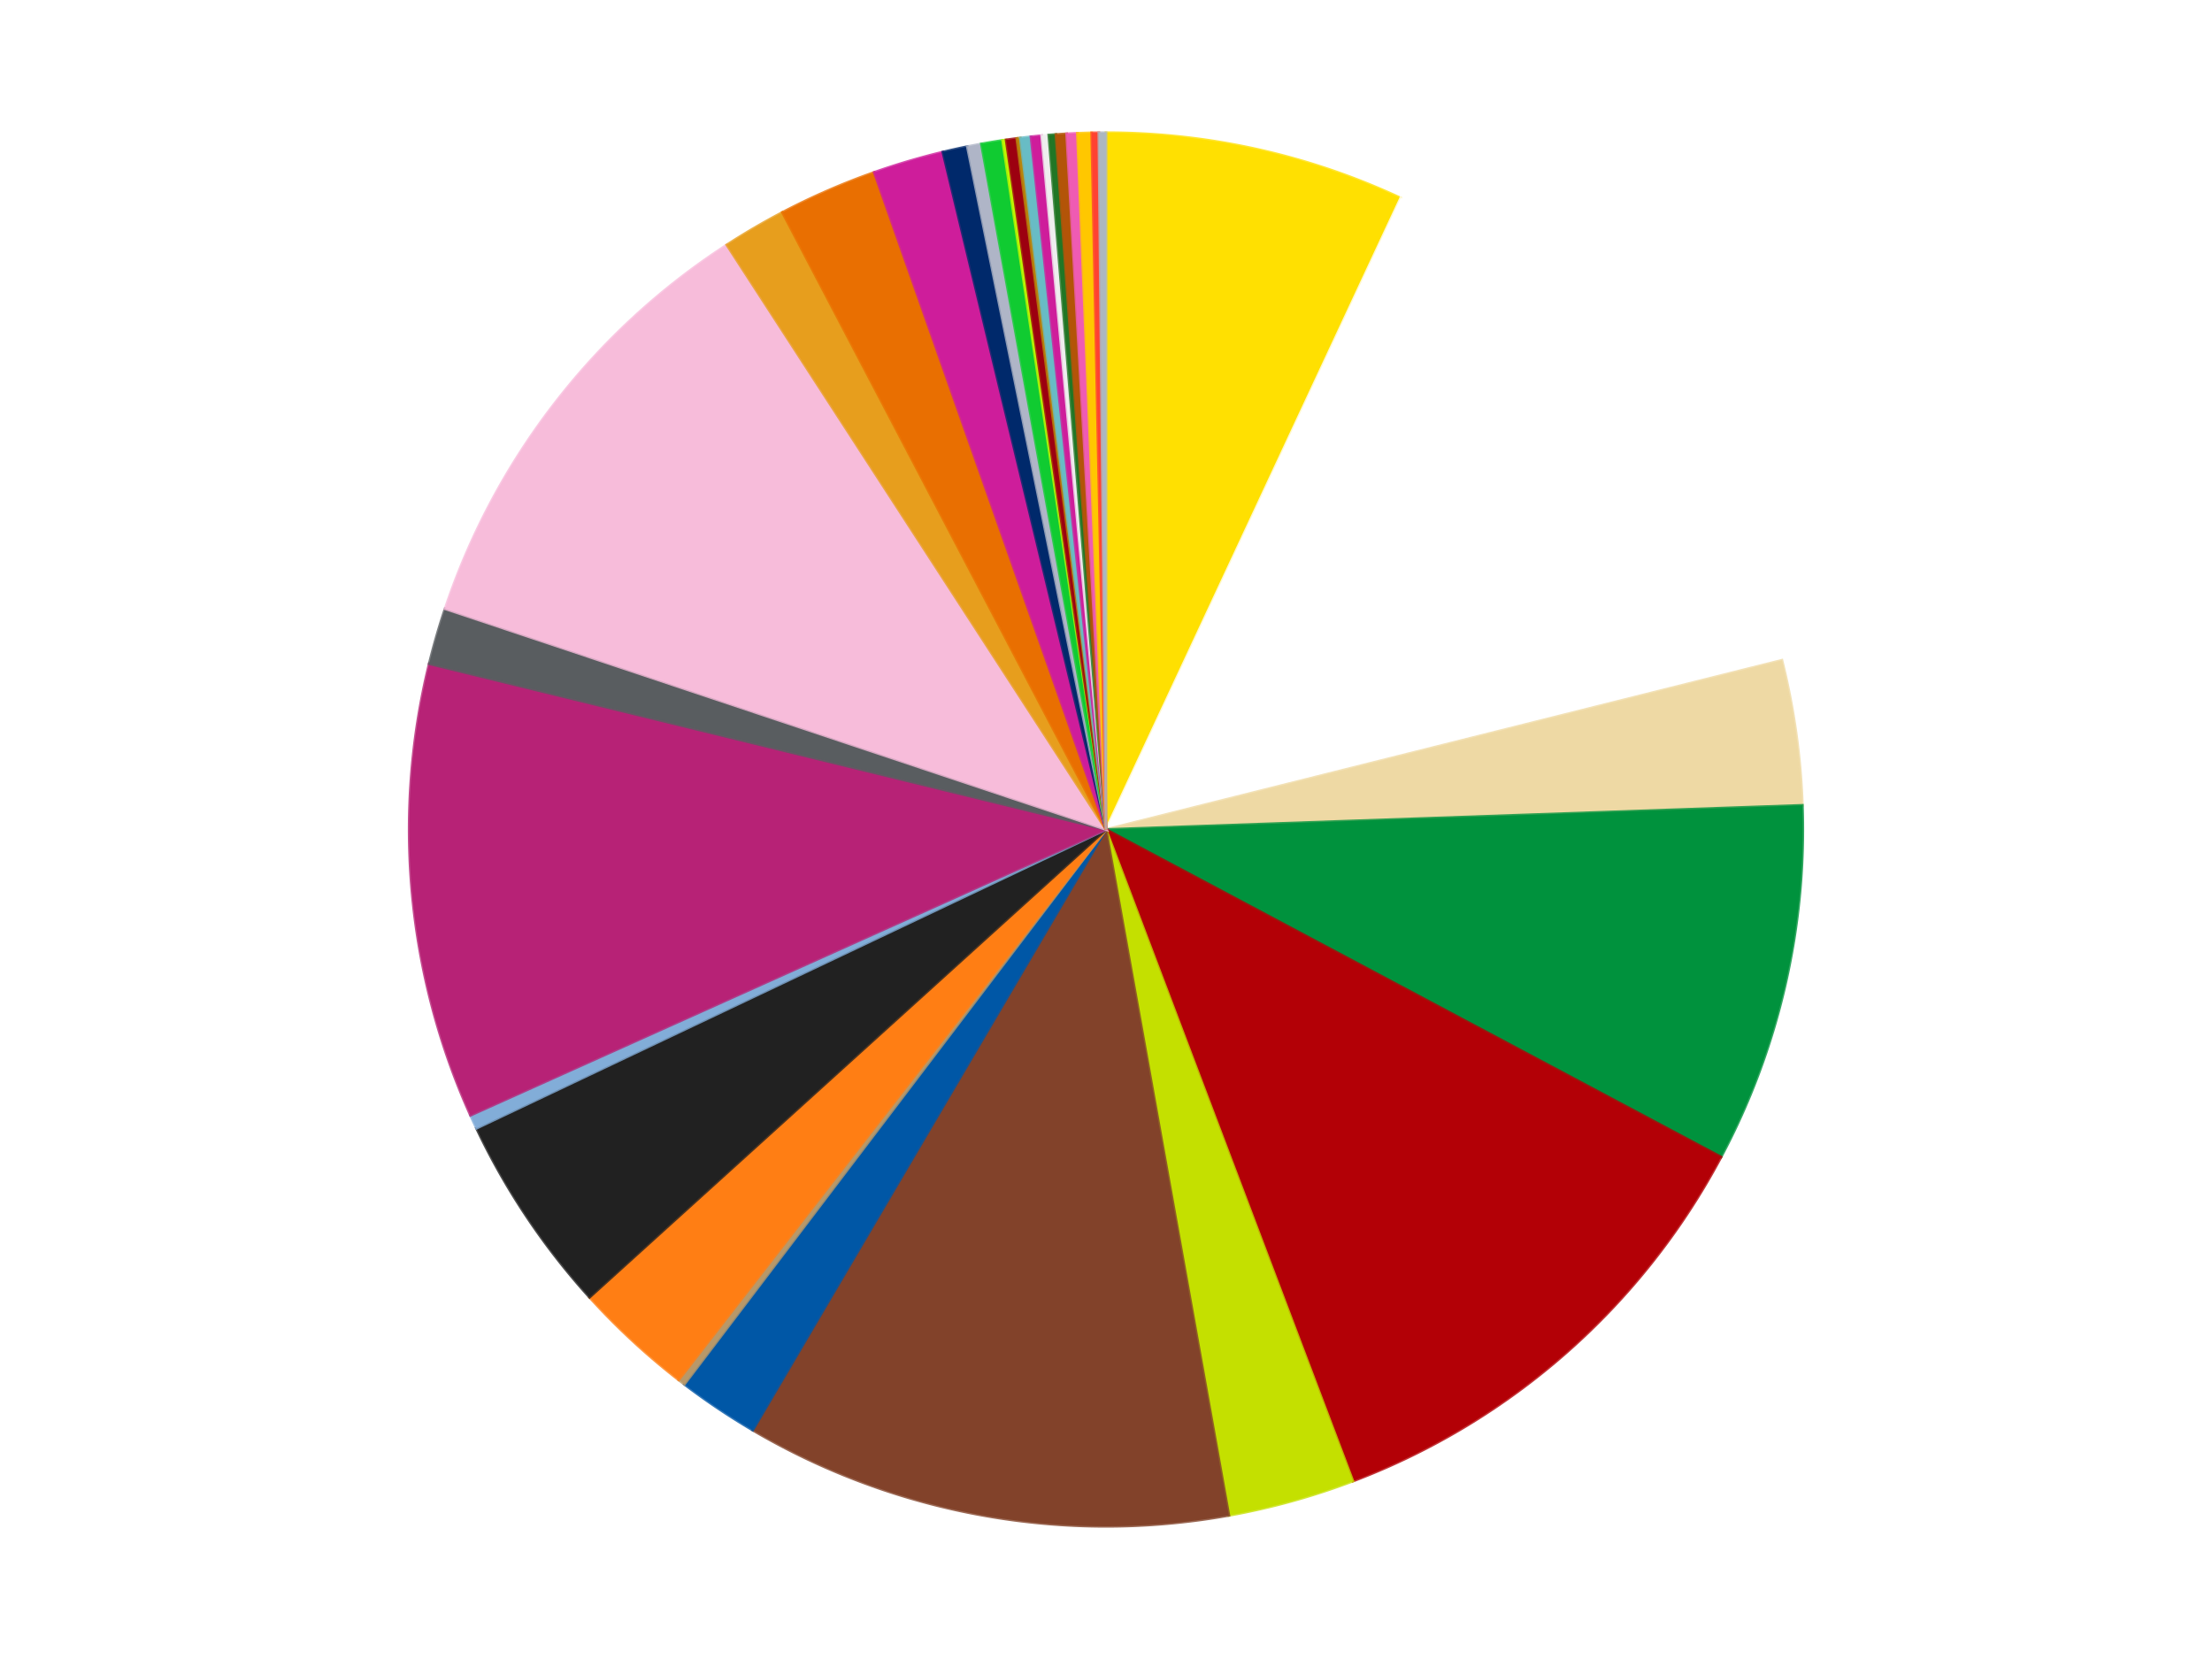 <?xml version='1.0' encoding='utf-8'?>
<svg xmlns="http://www.w3.org/2000/svg" xmlns:xlink="http://www.w3.org/1999/xlink" id="chart-3c2f9fbb-a631-411d-a02d-b0c9c30b074a" class="pygal-chart" viewBox="0 0 800 600"><!--Generated with pygal 3.0.4 (lxml) ©Kozea 2012-2016 on 2024-07-06--><!--http://pygal.org--><!--http://github.com/Kozea/pygal--><defs><style type="text/css">#chart-3c2f9fbb-a631-411d-a02d-b0c9c30b074a{-webkit-user-select:none;-webkit-font-smoothing:antialiased;font-family:Consolas,"Liberation Mono",Menlo,Courier,monospace}#chart-3c2f9fbb-a631-411d-a02d-b0c9c30b074a .title{font-family:Consolas,"Liberation Mono",Menlo,Courier,monospace;font-size:16px}#chart-3c2f9fbb-a631-411d-a02d-b0c9c30b074a .legends .legend text{font-family:Consolas,"Liberation Mono",Menlo,Courier,monospace;font-size:14px}#chart-3c2f9fbb-a631-411d-a02d-b0c9c30b074a .axis text{font-family:Consolas,"Liberation Mono",Menlo,Courier,monospace;font-size:10px}#chart-3c2f9fbb-a631-411d-a02d-b0c9c30b074a .axis text.major{font-family:Consolas,"Liberation Mono",Menlo,Courier,monospace;font-size:10px}#chart-3c2f9fbb-a631-411d-a02d-b0c9c30b074a .text-overlay text.value{font-family:Consolas,"Liberation Mono",Menlo,Courier,monospace;font-size:16px}#chart-3c2f9fbb-a631-411d-a02d-b0c9c30b074a .text-overlay text.label{font-family:Consolas,"Liberation Mono",Menlo,Courier,monospace;font-size:10px}#chart-3c2f9fbb-a631-411d-a02d-b0c9c30b074a .tooltip{font-family:Consolas,"Liberation Mono",Menlo,Courier,monospace;font-size:14px}#chart-3c2f9fbb-a631-411d-a02d-b0c9c30b074a text.no_data{font-family:Consolas,"Liberation Mono",Menlo,Courier,monospace;font-size:64px}
#chart-3c2f9fbb-a631-411d-a02d-b0c9c30b074a{background-color:transparent}#chart-3c2f9fbb-a631-411d-a02d-b0c9c30b074a path,#chart-3c2f9fbb-a631-411d-a02d-b0c9c30b074a line,#chart-3c2f9fbb-a631-411d-a02d-b0c9c30b074a rect,#chart-3c2f9fbb-a631-411d-a02d-b0c9c30b074a circle{-webkit-transition:150ms;-moz-transition:150ms;transition:150ms}#chart-3c2f9fbb-a631-411d-a02d-b0c9c30b074a .graph &gt; .background{fill:transparent}#chart-3c2f9fbb-a631-411d-a02d-b0c9c30b074a .plot &gt; .background{fill:transparent}#chart-3c2f9fbb-a631-411d-a02d-b0c9c30b074a .graph{fill:rgba(0,0,0,.87)}#chart-3c2f9fbb-a631-411d-a02d-b0c9c30b074a text.no_data{fill:rgba(0,0,0,1)}#chart-3c2f9fbb-a631-411d-a02d-b0c9c30b074a .title{fill:rgba(0,0,0,1)}#chart-3c2f9fbb-a631-411d-a02d-b0c9c30b074a .legends .legend text{fill:rgba(0,0,0,.87)}#chart-3c2f9fbb-a631-411d-a02d-b0c9c30b074a .legends .legend:hover text{fill:rgba(0,0,0,1)}#chart-3c2f9fbb-a631-411d-a02d-b0c9c30b074a .axis .line{stroke:rgba(0,0,0,1)}#chart-3c2f9fbb-a631-411d-a02d-b0c9c30b074a .axis .guide.line{stroke:rgba(0,0,0,.54)}#chart-3c2f9fbb-a631-411d-a02d-b0c9c30b074a .axis .major.line{stroke:rgba(0,0,0,.87)}#chart-3c2f9fbb-a631-411d-a02d-b0c9c30b074a .axis text.major{fill:rgba(0,0,0,1)}#chart-3c2f9fbb-a631-411d-a02d-b0c9c30b074a .axis.y .guides:hover .guide.line,#chart-3c2f9fbb-a631-411d-a02d-b0c9c30b074a .line-graph .axis.x .guides:hover .guide.line,#chart-3c2f9fbb-a631-411d-a02d-b0c9c30b074a .stackedline-graph .axis.x .guides:hover .guide.line,#chart-3c2f9fbb-a631-411d-a02d-b0c9c30b074a .xy-graph .axis.x .guides:hover .guide.line{stroke:rgba(0,0,0,1)}#chart-3c2f9fbb-a631-411d-a02d-b0c9c30b074a .axis .guides:hover text{fill:rgba(0,0,0,1)}#chart-3c2f9fbb-a631-411d-a02d-b0c9c30b074a .reactive{fill-opacity:1.0;stroke-opacity:.8;stroke-width:1}#chart-3c2f9fbb-a631-411d-a02d-b0c9c30b074a .ci{stroke:rgba(0,0,0,.87)}#chart-3c2f9fbb-a631-411d-a02d-b0c9c30b074a .reactive.active,#chart-3c2f9fbb-a631-411d-a02d-b0c9c30b074a .active .reactive{fill-opacity:0.6;stroke-opacity:.9;stroke-width:4}#chart-3c2f9fbb-a631-411d-a02d-b0c9c30b074a .ci .reactive.active{stroke-width:1.5}#chart-3c2f9fbb-a631-411d-a02d-b0c9c30b074a .series text{fill:rgba(0,0,0,1)}#chart-3c2f9fbb-a631-411d-a02d-b0c9c30b074a .tooltip rect{fill:transparent;stroke:rgba(0,0,0,1);-webkit-transition:opacity 150ms;-moz-transition:opacity 150ms;transition:opacity 150ms}#chart-3c2f9fbb-a631-411d-a02d-b0c9c30b074a .tooltip .label{fill:rgba(0,0,0,.87)}#chart-3c2f9fbb-a631-411d-a02d-b0c9c30b074a .tooltip .label{fill:rgba(0,0,0,.87)}#chart-3c2f9fbb-a631-411d-a02d-b0c9c30b074a .tooltip .legend{font-size:.8em;fill:rgba(0,0,0,.54)}#chart-3c2f9fbb-a631-411d-a02d-b0c9c30b074a .tooltip .x_label{font-size:.6em;fill:rgba(0,0,0,1)}#chart-3c2f9fbb-a631-411d-a02d-b0c9c30b074a .tooltip .xlink{font-size:.5em;text-decoration:underline}#chart-3c2f9fbb-a631-411d-a02d-b0c9c30b074a .tooltip .value{font-size:1.5em}#chart-3c2f9fbb-a631-411d-a02d-b0c9c30b074a .bound{font-size:.5em}#chart-3c2f9fbb-a631-411d-a02d-b0c9c30b074a .max-value{font-size:.75em;fill:rgba(0,0,0,.54)}#chart-3c2f9fbb-a631-411d-a02d-b0c9c30b074a .map-element{fill:transparent;stroke:rgba(0,0,0,.54) !important}#chart-3c2f9fbb-a631-411d-a02d-b0c9c30b074a .map-element .reactive{fill-opacity:inherit;stroke-opacity:inherit}#chart-3c2f9fbb-a631-411d-a02d-b0c9c30b074a .color-0,#chart-3c2f9fbb-a631-411d-a02d-b0c9c30b074a .color-0 a:visited{stroke:#f44336;fill:#f44336}#chart-3c2f9fbb-a631-411d-a02d-b0c9c30b074a .color-1,#chart-3c2f9fbb-a631-411d-a02d-b0c9c30b074a .color-1 a:visited{stroke:#3f51b5;fill:#3f51b5}#chart-3c2f9fbb-a631-411d-a02d-b0c9c30b074a .color-2,#chart-3c2f9fbb-a631-411d-a02d-b0c9c30b074a .color-2 a:visited{stroke:#009688;fill:#009688}#chart-3c2f9fbb-a631-411d-a02d-b0c9c30b074a .color-3,#chart-3c2f9fbb-a631-411d-a02d-b0c9c30b074a .color-3 a:visited{stroke:#ffc107;fill:#ffc107}#chart-3c2f9fbb-a631-411d-a02d-b0c9c30b074a .color-4,#chart-3c2f9fbb-a631-411d-a02d-b0c9c30b074a .color-4 a:visited{stroke:#ff5722;fill:#ff5722}#chart-3c2f9fbb-a631-411d-a02d-b0c9c30b074a .color-5,#chart-3c2f9fbb-a631-411d-a02d-b0c9c30b074a .color-5 a:visited{stroke:#9c27b0;fill:#9c27b0}#chart-3c2f9fbb-a631-411d-a02d-b0c9c30b074a .color-6,#chart-3c2f9fbb-a631-411d-a02d-b0c9c30b074a .color-6 a:visited{stroke:#03a9f4;fill:#03a9f4}#chart-3c2f9fbb-a631-411d-a02d-b0c9c30b074a .color-7,#chart-3c2f9fbb-a631-411d-a02d-b0c9c30b074a .color-7 a:visited{stroke:#8bc34a;fill:#8bc34a}#chart-3c2f9fbb-a631-411d-a02d-b0c9c30b074a .color-8,#chart-3c2f9fbb-a631-411d-a02d-b0c9c30b074a .color-8 a:visited{stroke:#ff9800;fill:#ff9800}#chart-3c2f9fbb-a631-411d-a02d-b0c9c30b074a .color-9,#chart-3c2f9fbb-a631-411d-a02d-b0c9c30b074a .color-9 a:visited{stroke:#e91e63;fill:#e91e63}#chart-3c2f9fbb-a631-411d-a02d-b0c9c30b074a .color-10,#chart-3c2f9fbb-a631-411d-a02d-b0c9c30b074a .color-10 a:visited{stroke:#2196f3;fill:#2196f3}#chart-3c2f9fbb-a631-411d-a02d-b0c9c30b074a .color-11,#chart-3c2f9fbb-a631-411d-a02d-b0c9c30b074a .color-11 a:visited{stroke:#4caf50;fill:#4caf50}#chart-3c2f9fbb-a631-411d-a02d-b0c9c30b074a .color-12,#chart-3c2f9fbb-a631-411d-a02d-b0c9c30b074a .color-12 a:visited{stroke:#ffeb3b;fill:#ffeb3b}#chart-3c2f9fbb-a631-411d-a02d-b0c9c30b074a .color-13,#chart-3c2f9fbb-a631-411d-a02d-b0c9c30b074a .color-13 a:visited{stroke:#673ab7;fill:#673ab7}#chart-3c2f9fbb-a631-411d-a02d-b0c9c30b074a .color-14,#chart-3c2f9fbb-a631-411d-a02d-b0c9c30b074a .color-14 a:visited{stroke:#00bcd4;fill:#00bcd4}#chart-3c2f9fbb-a631-411d-a02d-b0c9c30b074a .color-15,#chart-3c2f9fbb-a631-411d-a02d-b0c9c30b074a .color-15 a:visited{stroke:#cddc39;fill:#cddc39}#chart-3c2f9fbb-a631-411d-a02d-b0c9c30b074a .color-16,#chart-3c2f9fbb-a631-411d-a02d-b0c9c30b074a .color-16 a:visited{stroke:#9e9e9e;fill:#9e9e9e}#chart-3c2f9fbb-a631-411d-a02d-b0c9c30b074a .color-17,#chart-3c2f9fbb-a631-411d-a02d-b0c9c30b074a .color-17 a:visited{stroke:#607d8b;fill:#607d8b}#chart-3c2f9fbb-a631-411d-a02d-b0c9c30b074a .color-18,#chart-3c2f9fbb-a631-411d-a02d-b0c9c30b074a .color-18 a:visited{stroke:#7b0f07;fill:#7b0f07}#chart-3c2f9fbb-a631-411d-a02d-b0c9c30b074a .color-19,#chart-3c2f9fbb-a631-411d-a02d-b0c9c30b074a .color-19 a:visited{stroke:#141938;fill:#141938}#chart-3c2f9fbb-a631-411d-a02d-b0c9c30b074a .color-20,#chart-3c2f9fbb-a631-411d-a02d-b0c9c30b074a .color-20 a:visited{stroke:#000000;fill:#000000}#chart-3c2f9fbb-a631-411d-a02d-b0c9c30b074a .color-21,#chart-3c2f9fbb-a631-411d-a02d-b0c9c30b074a .color-21 a:visited{stroke:#5e4600;fill:#5e4600}#chart-3c2f9fbb-a631-411d-a02d-b0c9c30b074a .color-22,#chart-3c2f9fbb-a631-411d-a02d-b0c9c30b074a .color-22 a:visited{stroke:#791d00;fill:#791d00}#chart-3c2f9fbb-a631-411d-a02d-b0c9c30b074a .color-23,#chart-3c2f9fbb-a631-411d-a02d-b0c9c30b074a .color-23 a:visited{stroke:#220826;fill:#220826}#chart-3c2f9fbb-a631-411d-a02d-b0c9c30b074a .color-24,#chart-3c2f9fbb-a631-411d-a02d-b0c9c30b074a .color-24 a:visited{stroke:#01364e;fill:#01364e}#chart-3c2f9fbb-a631-411d-a02d-b0c9c30b074a .color-25,#chart-3c2f9fbb-a631-411d-a02d-b0c9c30b074a .color-25 a:visited{stroke:#344c19;fill:#344c19}#chart-3c2f9fbb-a631-411d-a02d-b0c9c30b074a .color-26,#chart-3c2f9fbb-a631-411d-a02d-b0c9c30b074a .color-26 a:visited{stroke:#573400;fill:#573400}#chart-3c2f9fbb-a631-411d-a02d-b0c9c30b074a .color-27,#chart-3c2f9fbb-a631-411d-a02d-b0c9c30b074a .color-27 a:visited{stroke:#560823;fill:#560823}#chart-3c2f9fbb-a631-411d-a02d-b0c9c30b074a .color-28,#chart-3c2f9fbb-a631-411d-a02d-b0c9c30b074a .color-28 a:visited{stroke:#063b66;fill:#063b66}#chart-3c2f9fbb-a631-411d-a02d-b0c9c30b074a .color-29,#chart-3c2f9fbb-a631-411d-a02d-b0c9c30b074a .color-29 a:visited{stroke:#193a1a;fill:#193a1a}#chart-3c2f9fbb-a631-411d-a02d-b0c9c30b074a .color-30,#chart-3c2f9fbb-a631-411d-a02d-b0c9c30b074a .color-30 a:visited{stroke:#928300;fill:#928300}#chart-3c2f9fbb-a631-411d-a02d-b0c9c30b074a .color-31,#chart-3c2f9fbb-a631-411d-a02d-b0c9c30b074a .color-31 a:visited{stroke:#1f1137;fill:#1f1137}#chart-3c2f9fbb-a631-411d-a02d-b0c9c30b074a .color-32,#chart-3c2f9fbb-a631-411d-a02d-b0c9c30b074a .color-32 a:visited{stroke:#00272c;fill:#00272c}#chart-3c2f9fbb-a631-411d-a02d-b0c9c30b074a .text-overlay .color-0 text{fill:black}#chart-3c2f9fbb-a631-411d-a02d-b0c9c30b074a .text-overlay .color-1 text{fill:black}#chart-3c2f9fbb-a631-411d-a02d-b0c9c30b074a .text-overlay .color-2 text{fill:black}#chart-3c2f9fbb-a631-411d-a02d-b0c9c30b074a .text-overlay .color-3 text{fill:black}#chart-3c2f9fbb-a631-411d-a02d-b0c9c30b074a .text-overlay .color-4 text{fill:black}#chart-3c2f9fbb-a631-411d-a02d-b0c9c30b074a .text-overlay .color-5 text{fill:black}#chart-3c2f9fbb-a631-411d-a02d-b0c9c30b074a .text-overlay .color-6 text{fill:black}#chart-3c2f9fbb-a631-411d-a02d-b0c9c30b074a .text-overlay .color-7 text{fill:black}#chart-3c2f9fbb-a631-411d-a02d-b0c9c30b074a .text-overlay .color-8 text{fill:black}#chart-3c2f9fbb-a631-411d-a02d-b0c9c30b074a .text-overlay .color-9 text{fill:black}#chart-3c2f9fbb-a631-411d-a02d-b0c9c30b074a .text-overlay .color-10 text{fill:black}#chart-3c2f9fbb-a631-411d-a02d-b0c9c30b074a .text-overlay .color-11 text{fill:black}#chart-3c2f9fbb-a631-411d-a02d-b0c9c30b074a .text-overlay .color-12 text{fill:black}#chart-3c2f9fbb-a631-411d-a02d-b0c9c30b074a .text-overlay .color-13 text{fill:black}#chart-3c2f9fbb-a631-411d-a02d-b0c9c30b074a .text-overlay .color-14 text{fill:black}#chart-3c2f9fbb-a631-411d-a02d-b0c9c30b074a .text-overlay .color-15 text{fill:black}#chart-3c2f9fbb-a631-411d-a02d-b0c9c30b074a .text-overlay .color-16 text{fill:black}#chart-3c2f9fbb-a631-411d-a02d-b0c9c30b074a .text-overlay .color-17 text{fill:black}#chart-3c2f9fbb-a631-411d-a02d-b0c9c30b074a .text-overlay .color-18 text{fill:black}#chart-3c2f9fbb-a631-411d-a02d-b0c9c30b074a .text-overlay .color-19 text{fill:white}#chart-3c2f9fbb-a631-411d-a02d-b0c9c30b074a .text-overlay .color-20 text{fill:white}#chart-3c2f9fbb-a631-411d-a02d-b0c9c30b074a .text-overlay .color-21 text{fill:black}#chart-3c2f9fbb-a631-411d-a02d-b0c9c30b074a .text-overlay .color-22 text{fill:black}#chart-3c2f9fbb-a631-411d-a02d-b0c9c30b074a .text-overlay .color-23 text{fill:white}#chart-3c2f9fbb-a631-411d-a02d-b0c9c30b074a .text-overlay .color-24 text{fill:white}#chart-3c2f9fbb-a631-411d-a02d-b0c9c30b074a .text-overlay .color-25 text{fill:black}#chart-3c2f9fbb-a631-411d-a02d-b0c9c30b074a .text-overlay .color-26 text{fill:white}#chart-3c2f9fbb-a631-411d-a02d-b0c9c30b074a .text-overlay .color-27 text{fill:black}#chart-3c2f9fbb-a631-411d-a02d-b0c9c30b074a .text-overlay .color-28 text{fill:black}#chart-3c2f9fbb-a631-411d-a02d-b0c9c30b074a .text-overlay .color-29 text{fill:white}#chart-3c2f9fbb-a631-411d-a02d-b0c9c30b074a .text-overlay .color-30 text{fill:black}#chart-3c2f9fbb-a631-411d-a02d-b0c9c30b074a .text-overlay .color-31 text{fill:white}#chart-3c2f9fbb-a631-411d-a02d-b0c9c30b074a .text-overlay .color-32 text{fill:white}
#chart-3c2f9fbb-a631-411d-a02d-b0c9c30b074a text.no_data{text-anchor:middle}#chart-3c2f9fbb-a631-411d-a02d-b0c9c30b074a .guide.line{fill:none}#chart-3c2f9fbb-a631-411d-a02d-b0c9c30b074a .centered{text-anchor:middle}#chart-3c2f9fbb-a631-411d-a02d-b0c9c30b074a .title{text-anchor:middle}#chart-3c2f9fbb-a631-411d-a02d-b0c9c30b074a .legends .legend text{fill-opacity:1}#chart-3c2f9fbb-a631-411d-a02d-b0c9c30b074a .axis.x text{text-anchor:middle}#chart-3c2f9fbb-a631-411d-a02d-b0c9c30b074a .axis.x:not(.web) text[transform]{text-anchor:start}#chart-3c2f9fbb-a631-411d-a02d-b0c9c30b074a .axis.x:not(.web) text[transform].backwards{text-anchor:end}#chart-3c2f9fbb-a631-411d-a02d-b0c9c30b074a .axis.y text{text-anchor:end}#chart-3c2f9fbb-a631-411d-a02d-b0c9c30b074a .axis.y text[transform].backwards{text-anchor:start}#chart-3c2f9fbb-a631-411d-a02d-b0c9c30b074a .axis.y2 text{text-anchor:start}#chart-3c2f9fbb-a631-411d-a02d-b0c9c30b074a .axis.y2 text[transform].backwards{text-anchor:end}#chart-3c2f9fbb-a631-411d-a02d-b0c9c30b074a .axis .guide.line{stroke-dasharray:4,4;stroke:black}#chart-3c2f9fbb-a631-411d-a02d-b0c9c30b074a .axis .major.guide.line{stroke-dasharray:6,6;stroke:black}#chart-3c2f9fbb-a631-411d-a02d-b0c9c30b074a .horizontal .axis.y .guide.line,#chart-3c2f9fbb-a631-411d-a02d-b0c9c30b074a .horizontal .axis.y2 .guide.line,#chart-3c2f9fbb-a631-411d-a02d-b0c9c30b074a .vertical .axis.x .guide.line{opacity:0}#chart-3c2f9fbb-a631-411d-a02d-b0c9c30b074a .horizontal .axis.always_show .guide.line,#chart-3c2f9fbb-a631-411d-a02d-b0c9c30b074a .vertical .axis.always_show .guide.line{opacity:1 !important}#chart-3c2f9fbb-a631-411d-a02d-b0c9c30b074a .axis.y .guides:hover .guide.line,#chart-3c2f9fbb-a631-411d-a02d-b0c9c30b074a .axis.y2 .guides:hover .guide.line,#chart-3c2f9fbb-a631-411d-a02d-b0c9c30b074a .axis.x .guides:hover .guide.line{opacity:1}#chart-3c2f9fbb-a631-411d-a02d-b0c9c30b074a .axis .guides:hover text{opacity:1}#chart-3c2f9fbb-a631-411d-a02d-b0c9c30b074a .nofill{fill:none}#chart-3c2f9fbb-a631-411d-a02d-b0c9c30b074a .subtle-fill{fill-opacity:.2}#chart-3c2f9fbb-a631-411d-a02d-b0c9c30b074a .dot{stroke-width:1px;fill-opacity:1;stroke-opacity:1}#chart-3c2f9fbb-a631-411d-a02d-b0c9c30b074a .dot.active{stroke-width:5px}#chart-3c2f9fbb-a631-411d-a02d-b0c9c30b074a .dot.negative{fill:transparent}#chart-3c2f9fbb-a631-411d-a02d-b0c9c30b074a text,#chart-3c2f9fbb-a631-411d-a02d-b0c9c30b074a tspan{stroke:none !important}#chart-3c2f9fbb-a631-411d-a02d-b0c9c30b074a .series text.active{opacity:1}#chart-3c2f9fbb-a631-411d-a02d-b0c9c30b074a .tooltip rect{fill-opacity:.95;stroke-width:.5}#chart-3c2f9fbb-a631-411d-a02d-b0c9c30b074a .tooltip text{fill-opacity:1}#chart-3c2f9fbb-a631-411d-a02d-b0c9c30b074a .showable{visibility:hidden}#chart-3c2f9fbb-a631-411d-a02d-b0c9c30b074a .showable.shown{visibility:visible}#chart-3c2f9fbb-a631-411d-a02d-b0c9c30b074a .gauge-background{fill:rgba(229,229,229,1);stroke:none}#chart-3c2f9fbb-a631-411d-a02d-b0c9c30b074a .bg-lines{stroke:transparent;stroke-width:2px}</style><script type="text/javascript">window.pygal = window.pygal || {};window.pygal.config = window.pygal.config || {};window.pygal.config['3c2f9fbb-a631-411d-a02d-b0c9c30b074a'] = {"allow_interruptions": false, "box_mode": "extremes", "classes": ["pygal-chart"], "css": ["file://style.css", "file://graph.css"], "defs": [], "disable_xml_declaration": false, "dots_size": 2.5, "dynamic_print_values": false, "explicit_size": false, "fill": false, "force_uri_protocol": "https", "formatter": null, "half_pie": false, "height": 600, "include_x_axis": false, "inner_radius": 0, "interpolate": null, "interpolation_parameters": {}, "interpolation_precision": 250, "inverse_y_axis": false, "js": ["//kozea.github.io/pygal.js/2.0.x/pygal-tooltips.min.js"], "legend_at_bottom": false, "legend_at_bottom_columns": null, "legend_box_size": 12, "logarithmic": false, "margin": 20, "margin_bottom": null, "margin_left": null, "margin_right": null, "margin_top": null, "max_scale": 16, "min_scale": 4, "missing_value_fill_truncation": "x", "no_data_text": "No data", "no_prefix": false, "order_min": null, "pretty_print": false, "print_labels": false, "print_values": false, "print_values_position": "center", "print_zeroes": true, "range": null, "rounded_bars": null, "secondary_range": null, "show_dots": true, "show_legend": false, "show_minor_x_labels": true, "show_minor_y_labels": true, "show_only_major_dots": false, "show_x_guides": false, "show_x_labels": true, "show_y_guides": true, "show_y_labels": true, "spacing": 10, "stack_from_top": false, "strict": false, "stroke": true, "stroke_style": null, "style": {"background": "transparent", "ci_colors": [], "colors": ["#F44336", "#3F51B5", "#009688", "#FFC107", "#FF5722", "#9C27B0", "#03A9F4", "#8BC34A", "#FF9800", "#E91E63", "#2196F3", "#4CAF50", "#FFEB3B", "#673AB7", "#00BCD4", "#CDDC39", "#9E9E9E", "#607D8B"], "dot_opacity": "1", "font_family": "Consolas, \"Liberation Mono\", Menlo, Courier, monospace", "foreground": "rgba(0, 0, 0, .87)", "foreground_strong": "rgba(0, 0, 0, 1)", "foreground_subtle": "rgba(0, 0, 0, .54)", "guide_stroke_color": "black", "guide_stroke_dasharray": "4,4", "label_font_family": "Consolas, \"Liberation Mono\", Menlo, Courier, monospace", "label_font_size": 10, "legend_font_family": "Consolas, \"Liberation Mono\", Menlo, Courier, monospace", "legend_font_size": 14, "major_guide_stroke_color": "black", "major_guide_stroke_dasharray": "6,6", "major_label_font_family": "Consolas, \"Liberation Mono\", Menlo, Courier, monospace", "major_label_font_size": 10, "no_data_font_family": "Consolas, \"Liberation Mono\", Menlo, Courier, monospace", "no_data_font_size": 64, "opacity": "1.0", "opacity_hover": "0.6", "plot_background": "transparent", "stroke_opacity": ".8", "stroke_opacity_hover": ".9", "stroke_width": "1", "stroke_width_hover": "4", "title_font_family": "Consolas, \"Liberation Mono\", Menlo, Courier, monospace", "title_font_size": 16, "tooltip_font_family": "Consolas, \"Liberation Mono\", Menlo, Courier, monospace", "tooltip_font_size": 14, "transition": "150ms", "value_background": "rgba(229, 229, 229, 1)", "value_colors": [], "value_font_family": "Consolas, \"Liberation Mono\", Menlo, Courier, monospace", "value_font_size": 16, "value_label_font_family": "Consolas, \"Liberation Mono\", Menlo, Courier, monospace", "value_label_font_size": 10}, "title": null, "tooltip_border_radius": 0, "tooltip_fancy_mode": true, "truncate_label": null, "truncate_legend": null, "width": 800, "x_label_rotation": 0, "x_labels": null, "x_labels_major": null, "x_labels_major_count": null, "x_labels_major_every": null, "x_title": null, "xrange": null, "y_label_rotation": 0, "y_labels": null, "y_labels_major": null, "y_labels_major_count": null, "y_labels_major_every": null, "y_title": null, "zero": 0, "legends": ["Yellow", "White", "Tan", "Green", "Red", "Lime", "Reddish Brown", "Blue", "Dark Tan", "Orange", "Black", "Medium Blue", "Magenta", "Dark Bluish Gray", "Bright Pink", "Pearl Gold", "Trans-Orange", "Glitter Trans-Dark Pink", "Trans-Dark Blue", "Light Bluish Gray", "Bright Green", "Trans-Neon Green", "Trans-Red", "Metallic Gold", "Trans-Light Blue", "Trans-Dark Pink", "Trans-Clear", "Trans-Green", "Dark Orange", "Dark Pink", "Bright Light Orange", "Trans-Neon Orange", "Pearl Light Gray"]}</script><script type="text/javascript" xlink:href="https://kozea.github.io/pygal.js/2.0.x/pygal-tooltips.min.js"/></defs><title>Pygal</title><g class="graph pie-graph vertical"><rect x="0" y="0" width="800" height="600" class="background"/><g transform="translate(20, 20)" class="plot"><rect x="0" y="0" width="760" height="560" class="background"/><g class="series serie-0 color-0"><g class="slices"><g class="slice" style="fill: #FFE001; stroke: #FFE001"><path d="M380 28 A252 252 0 0 1 486.581 51.648 L380 280 A0 0 0 0 0 380 280 z" class="slice reactive tooltip-trigger"/><desc class="value">85</desc><desc class="x centered">407.2933347800511</desc><desc class="y centered">156.99156989627073</desc></g></g></g><g class="series serie-1 color-1"><g class="slices"><g class="slice" style="fill: #FFFFFF; stroke: #FFFFFF"><path d="M486.581 51.648 A252 252 0 0 1 624.455 218.798 L380 280 A0 0 0 0 0 380 280 z" class="slice reactive tooltip-trigger"/><desc class="value">173</desc><desc class="x centered">477.20010225634155</desc><desc class="y centered">199.82431714443123</desc></g></g></g><g class="series serie-2 color-2"><g class="slices"><g class="slice" style="fill: #EED9A4; stroke: #EED9A4"><path d="M624.455 218.798 A252 252 0 0 1 631.848 271.263 L380 280 A0 0 0 0 0 380 280 z" class="slice reactive tooltip-trigger"/><desc class="value">41</desc><desc class="x centered">504.7672615325481</desc><desc class="y centered">262.4178940490981</desc></g></g></g><g class="series serie-3 color-3"><g class="slices"><g class="slice" style="fill: #00923D; stroke: #00923D"><path d="M631.848 271.263 A252 252 0 0 1 602.425 398.453 L380 280 A0 0 0 0 0 380 280 z" class="slice reactive tooltip-trigger"/><desc class="value">102</desc><desc class="x centered">502.75807691022356</desc><desc class="y centered">308.39814348339763</desc></g></g></g><g class="series serie-4 color-4"><g class="slices"><g class="slice" style="fill: #B30006; stroke: #B30006"><path d="M602.425 398.453 A252 252 0 0 1 469.291 515.651 L380 280 A0 0 0 0 0 380 280 z" class="slice reactive tooltip-trigger"/><desc class="value">140</desc><desc class="x centered">463.2548646426429</desc><desc class="y centered">374.5760409053753</desc></g></g></g><g class="series serie-5 color-5"><g class="slices"><g class="slice" style="fill: #C4E000; stroke: #C4E000"><path d="M469.291 515.651 A252 252 0 0 1 424.432 528.052 L380 280 A0 0 0 0 0 380 280 z" class="slice reactive tooltip-trigger"/><desc class="value">36</desc><desc class="x centered">413.57412496305307</desc><desc class="y centered">401.4445475637556</desc></g></g></g><g class="series serie-6 color-6"><g class="slices"><g class="slice" style="fill: #82422A; stroke: #82422A"><path d="M424.432 528.052 A252 252 0 0 1 252.229 497.206 L380 280 A0 0 0 0 0 380 280 z" class="slice reactive tooltip-trigger"/><desc class="value">138</desc><desc class="x centered">357.7839558214543</desc><desc class="y centered">404.02599477954976</desc></g></g></g><g class="series serie-7 color-7"><g class="slices"><g class="slice" style="fill: #0057A6; stroke: #0057A6"><path d="M252.229 497.206 A252 252 0 0 1 227.514 480.629 L380 280 A0 0 0 0 0 380 280 z" class="slice reactive tooltip-trigger"/><desc class="value">23</desc><desc class="x centered">309.8132422969452</desc><desc class="y centered">384.64138303335193</desc></g></g></g><g class="series serie-8 color-8"><g class="slices"><g class="slice" style="fill: #B89869; stroke: #B89869"><path d="M227.514 480.629 A252 252 0 0 1 225.46 479.052 L380 280 A0 0 0 0 0 380 280 z" class="slice reactive tooltip-trigger"/><desc class="value">2</desc><desc class="x centered">303.2425751692438</desc><desc class="y centered">379.9214578223857</desc></g></g></g><g class="series serie-9 color-9"><g class="slices"><g class="slice" style="fill: #FF7E14; stroke: #FF7E14"><path d="M225.46 479.052 A252 252 0 0 1 193.219 449.165 L380 280 A0 0 0 0 0 380 280 z" class="slice reactive tooltip-trigger"/><desc class="value">34</desc><desc class="x centered">294.3434381096009</desc><desc class="y centered">372.40645759424086</desc></g></g></g><g class="series serie-10 color-10"><g class="slices"><g class="slice" style="fill: #212121; stroke: #212121"><path d="M193.219 449.165 A252 252 0 0 1 152.338 388.046 L380 280 A0 0 0 0 0 380 280 z" class="slice reactive tooltip-trigger"/><desc class="value">57</desc><desc class="x centered">275.2685568571165</desc><desc class="y centered">350.05230058469857</desc></g></g></g><g class="series serie-11 color-11"><g class="slices"><g class="slice" style="fill: #82ADD8; stroke: #82ADD8"><path d="M152.338 388.046 A252 252 0 0 1 150.165 383.345 L380 280 A0 0 0 0 0 380 280 z" class="slice reactive tooltip-trigger"/><desc class="value">4</desc><desc class="x centered">265.61973601471163</desc><desc class="y centered">332.8503094660357</desc></g></g></g><g class="series serie-12 color-12"><g class="slices"><g class="slice" style="fill: #B72276; stroke: #B72276"><path d="M150.165 383.345 A252 252 0 0 1 135.234 220.055 L380 280 A0 0 0 0 0 380 280 z" class="slice reactive tooltip-trigger"/><desc class="value">129</desc><desc class="x centered">254.52353184954833</desc><desc class="y centered">291.47414225503115</desc></g></g></g><g class="series serie-13 color-13"><g class="slices"><g class="slice" style="fill: #595D60; stroke: #595D60"><path d="M135.234 220.055 A252 252 0 0 1 140.982 200.16 L380 280 A0 0 0 0 0 380 280 z" class="slice reactive tooltip-trigger"/><desc class="value">16</desc><desc class="x centered">258.95165473004704</desc><desc class="y centered">245.02432120163712</desc></g></g></g><g class="series serie-14 color-14"><g class="slices"><g class="slice" style="fill: #F7BCDA; stroke: #F7BCDA"><path d="M140.982 200.16 A252 252 0 0 1 242.869 68.579 L380 280 A0 0 0 0 0 380 280 z" class="slice reactive tooltip-trigger"/><desc class="value">131</desc><desc class="x centered">280.37504022193144</desc><desc class="y centered">202.85813465297704</desc></g></g></g><g class="series serie-15 color-15"><g class="slices"><g class="slice" style="fill: #E79E1D; stroke: #E79E1D"><path d="M242.869 68.579 A252 252 0 0 1 262.978 56.819 L380 280 A0 0 0 0 0 380 280 z" class="slice reactive tooltip-trigger"/><desc class="value">18</desc><desc class="x centered">316.3936601328358</desc><desc class="y centered">171.23312301668858</desc></g></g></g><g class="series serie-16 color-16"><g class="slices"><g class="slice" style="fill: #E96F01; stroke: #E96F01"><path d="M262.978 56.819 A252 252 0 0 1 296.181 42.348 L380 280 A0 0 0 0 0 380 280 z" class="slice reactive tooltip-trigger"/><desc class="value">28</desc><desc class="x centered">329.6595202590094</desc><desc class="y centered">164.49313397270743</desc></g></g></g><g class="series serie-17 color-17"><g class="slices"><g class="slice" style="fill: #CE1d9b; stroke: #CE1d9b"><path d="M296.181 42.348 A252 252 0 0 1 320.999 35.004 L380 280 A0 0 0 0 0 380 280 z" class="slice reactive tooltip-trigger"/><desc class="value">20</desc><desc class="x centered">344.2476875904038</desc><desc class="y centered">159.17875949417407</desc></g></g></g><g class="series serie-18 color-18"><g class="slices"><g class="slice" style="fill: #00296B; stroke: #00296B"><path d="M320.999 35.004 A252 252 0 0 1 329.846 33.041 L380 280 A0 0 0 0 0 380 280 z" class="slice reactive tooltip-trigger"/><desc class="value">7</desc><desc class="x centered">352.706665219949</desc><desc class="y centered">156.9915698962707</desc></g></g></g><g class="series serie-19 color-19"><g class="slices"><g class="slice" style="fill: #AFB5C7; stroke: #AFB5C7"><path d="M329.846 33.041 A252 252 0 0 1 334.931 32.063 L380 280 A0 0 0 0 0 380 280 z" class="slice reactive tooltip-trigger"/><desc class="value">4</desc><desc class="x centered">356.19286735381274</desc><desc class="y centered">156.26956544500928</desc></g></g></g><g class="series serie-20 color-20"><g class="slices"><g class="slice" style="fill: #10CB31; stroke: #10CB31"><path d="M334.931 32.063 A252 252 0 0 1 342.594 30.792 L380 280 A0 0 0 0 0 380 280 z" class="slice reactive tooltip-trigger"/><desc class="value">6</desc><desc class="x centered">359.3787090664926</desc><desc class="y centered">155.698904428659</desc></g></g></g><g class="series serie-21 color-21"><g class="slices"><g class="slice" style="fill: #C0F500; stroke: #C0F500"><path d="M342.594 30.792 A252 252 0 0 1 343.875 30.603 L380 280 A0 0 0 0 0 380 280 z" class="slice reactive tooltip-trigger"/><desc class="value">1</desc><desc class="x centered">361.61701943895076</desc><desc class="y centered">155.3482209284918</desc></g></g></g><g class="series serie-22 color-22"><g class="slices"><g class="slice" style="fill: #9C0010; stroke: #9C0010"><path d="M343.875 30.603 A252 252 0 0 1 347.723 30.076 L380 280 A0 0 0 0 0 380 280 z" class="slice reactive tooltip-trigger"/><desc class="value">3</desc><desc class="x centered">362.89876897694825</desc><desc class="y centered">155.165918525844</desc></g></g></g><g class="series serie-23 color-23"><g class="slices"><g class="slice" style="fill: #B8860B; stroke: #B8860B"><path d="M347.723 30.076 A252 252 0 0 1 349.007 29.913 L380 280 A0 0 0 0 0 380 280 z" class="slice reactive tooltip-trigger"/><desc class="value">1</desc><desc class="x centered">364.18232398532206</desc><desc class="y centered">154.99679553909556</desc></g></g></g><g class="series serie-24 color-24"><g class="slices"><g class="slice" style="fill: #68BCC5; stroke: #68BCC5"><path d="M349.007 29.913 A252 252 0 0 1 352.865 29.465 L380 280 A0 0 0 0 0 380 280 z" class="slice reactive tooltip-trigger"/><desc class="value">3</desc><desc class="x centered">365.4675489521582</desc><desc class="y centered">154.84086982348398</desc></g></g></g><g class="series serie-25 color-25"><g class="slices"><g class="slice" style="fill: #CE1d9b; stroke: #CE1d9b"><path d="M352.865 29.465 A252 252 0 0 1 356.729 29.077 L380 280 A0 0 0 0 0 380 280 z" class="slice reactive tooltip-trigger"/><desc class="value">3</desc><desc class="x centered">367.39822071186364</desc><desc class="y centered">154.63176176250582</desc></g></g></g><g class="series serie-26 color-26"><g class="slices"><g class="slice" style="fill: #EEEEEE; stroke: #EEEEEE"><path d="M356.729 29.077 A252 252 0 0 1 359.309 28.851 L380 280 A0 0 0 0 0 380 280 z" class="slice reactive tooltip-trigger"/><desc class="value">2</desc><desc class="x centered">369.0094199962905</desc><desc class="y centered">154.4802519474244</desc></g></g></g><g class="series serie-27 color-27"><g class="slices"><g class="slice" style="fill: #217625; stroke: #217625"><path d="M359.309 28.851 A252 252 0 0 1 361.89 28.652 L380 280 A0 0 0 0 0 380 280 z" class="slice reactive tooltip-trigger"/><desc class="value">2</desc><desc class="x centered">370.2996975629589</desc><desc class="y centered">154.3739512177911</desc></g></g></g><g class="series serie-28 color-28"><g class="slices"><g class="slice" style="fill: #B35408; stroke: #B35408"><path d="M361.89 28.652 A252 252 0 0 1 365.766 28.402 L380 280 A0 0 0 0 0 380 280 z" class="slice reactive tooltip-trigger"/><desc class="value">3</desc><desc class="x centered">371.9139687075153</desc><desc class="y centered">154.25972762103243</desc></g></g></g><g class="series serie-29 color-29"><g class="slices"><g class="slice" style="fill: #EF5BB3; stroke: #EF5BB3"><path d="M365.766 28.402 A252 252 0 0 1 369.646 28.213 L380 280 A0 0 0 0 0 380 280 z" class="slice reactive tooltip-trigger"/><desc class="value">3</desc><desc class="x centered">373.8528313510233</desc><desc class="y centered">154.15004045451172</desc></g></g></g><g class="series serie-30 color-30"><g class="slices"><g class="slice" style="fill: #FFC700; stroke: #FFC700"><path d="M369.646 28.213 A252 252 0 0 1 374.822 28.053 L380 280 A0 0 0 0 0 380 280 z" class="slice reactive tooltip-trigger"/><desc class="value">4</desc><desc class="x centered">376.1166509548439</desc><desc class="y centered">154.05985707411045</desc></g></g></g><g class="series serie-31 color-31"><g class="slices"><g class="slice" style="fill: #FF4231; stroke: #FF4231"><path d="M374.822 28.053 A252 252 0 0 1 377.411 28.013 L380 280 A0 0 0 0 0 380 280 z" class="slice reactive tooltip-trigger"/><desc class="value">2</desc><desc class="x centered">378.05809483523035</desc><desc class="y centered">154.01496515724165</desc></g></g></g><g class="series serie-32 color-32"><g class="slices"><g class="slice" style="fill: #ACB7C0; stroke: #ACB7C0"><path d="M377.411 28.013 A252 252 0 0 1 380 28 L380 280 A0 0 0 0 0 380 280 z" class="slice reactive tooltip-trigger"/><desc class="value">2</desc><desc class="x centered">379.3526754978822</desc><desc class="y centered">154.00166282450806</desc></g></g></g></g><g class="titles"/><g transform="translate(20, 20)" class="plot overlay"><g class="series serie-0 color-0"/><g class="series serie-1 color-1"/><g class="series serie-2 color-2"/><g class="series serie-3 color-3"/><g class="series serie-4 color-4"/><g class="series serie-5 color-5"/><g class="series serie-6 color-6"/><g class="series serie-7 color-7"/><g class="series serie-8 color-8"/><g class="series serie-9 color-9"/><g class="series serie-10 color-10"/><g class="series serie-11 color-11"/><g class="series serie-12 color-12"/><g class="series serie-13 color-13"/><g class="series serie-14 color-14"/><g class="series serie-15 color-15"/><g class="series serie-16 color-16"/><g class="series serie-17 color-17"/><g class="series serie-18 color-18"/><g class="series serie-19 color-19"/><g class="series serie-20 color-20"/><g class="series serie-21 color-21"/><g class="series serie-22 color-22"/><g class="series serie-23 color-23"/><g class="series serie-24 color-24"/><g class="series serie-25 color-25"/><g class="series serie-26 color-26"/><g class="series serie-27 color-27"/><g class="series serie-28 color-28"/><g class="series serie-29 color-29"/><g class="series serie-30 color-30"/><g class="series serie-31 color-31"/><g class="series serie-32 color-32"/></g><g transform="translate(20, 20)" class="plot text-overlay"><g class="series serie-0 color-0"/><g class="series serie-1 color-1"/><g class="series serie-2 color-2"/><g class="series serie-3 color-3"/><g class="series serie-4 color-4"/><g class="series serie-5 color-5"/><g class="series serie-6 color-6"/><g class="series serie-7 color-7"/><g class="series serie-8 color-8"/><g class="series serie-9 color-9"/><g class="series serie-10 color-10"/><g class="series serie-11 color-11"/><g class="series serie-12 color-12"/><g class="series serie-13 color-13"/><g class="series serie-14 color-14"/><g class="series serie-15 color-15"/><g class="series serie-16 color-16"/><g class="series serie-17 color-17"/><g class="series serie-18 color-18"/><g class="series serie-19 color-19"/><g class="series serie-20 color-20"/><g class="series serie-21 color-21"/><g class="series serie-22 color-22"/><g class="series serie-23 color-23"/><g class="series serie-24 color-24"/><g class="series serie-25 color-25"/><g class="series serie-26 color-26"/><g class="series serie-27 color-27"/><g class="series serie-28 color-28"/><g class="series serie-29 color-29"/><g class="series serie-30 color-30"/><g class="series serie-31 color-31"/><g class="series serie-32 color-32"/></g><g transform="translate(20, 20)" class="plot tooltip-overlay"><g transform="translate(0 0)" style="opacity: 0" class="tooltip"><rect rx="0" ry="0" width="0" height="0" class="tooltip-box"/><g class="text"/></g></g></g></svg>